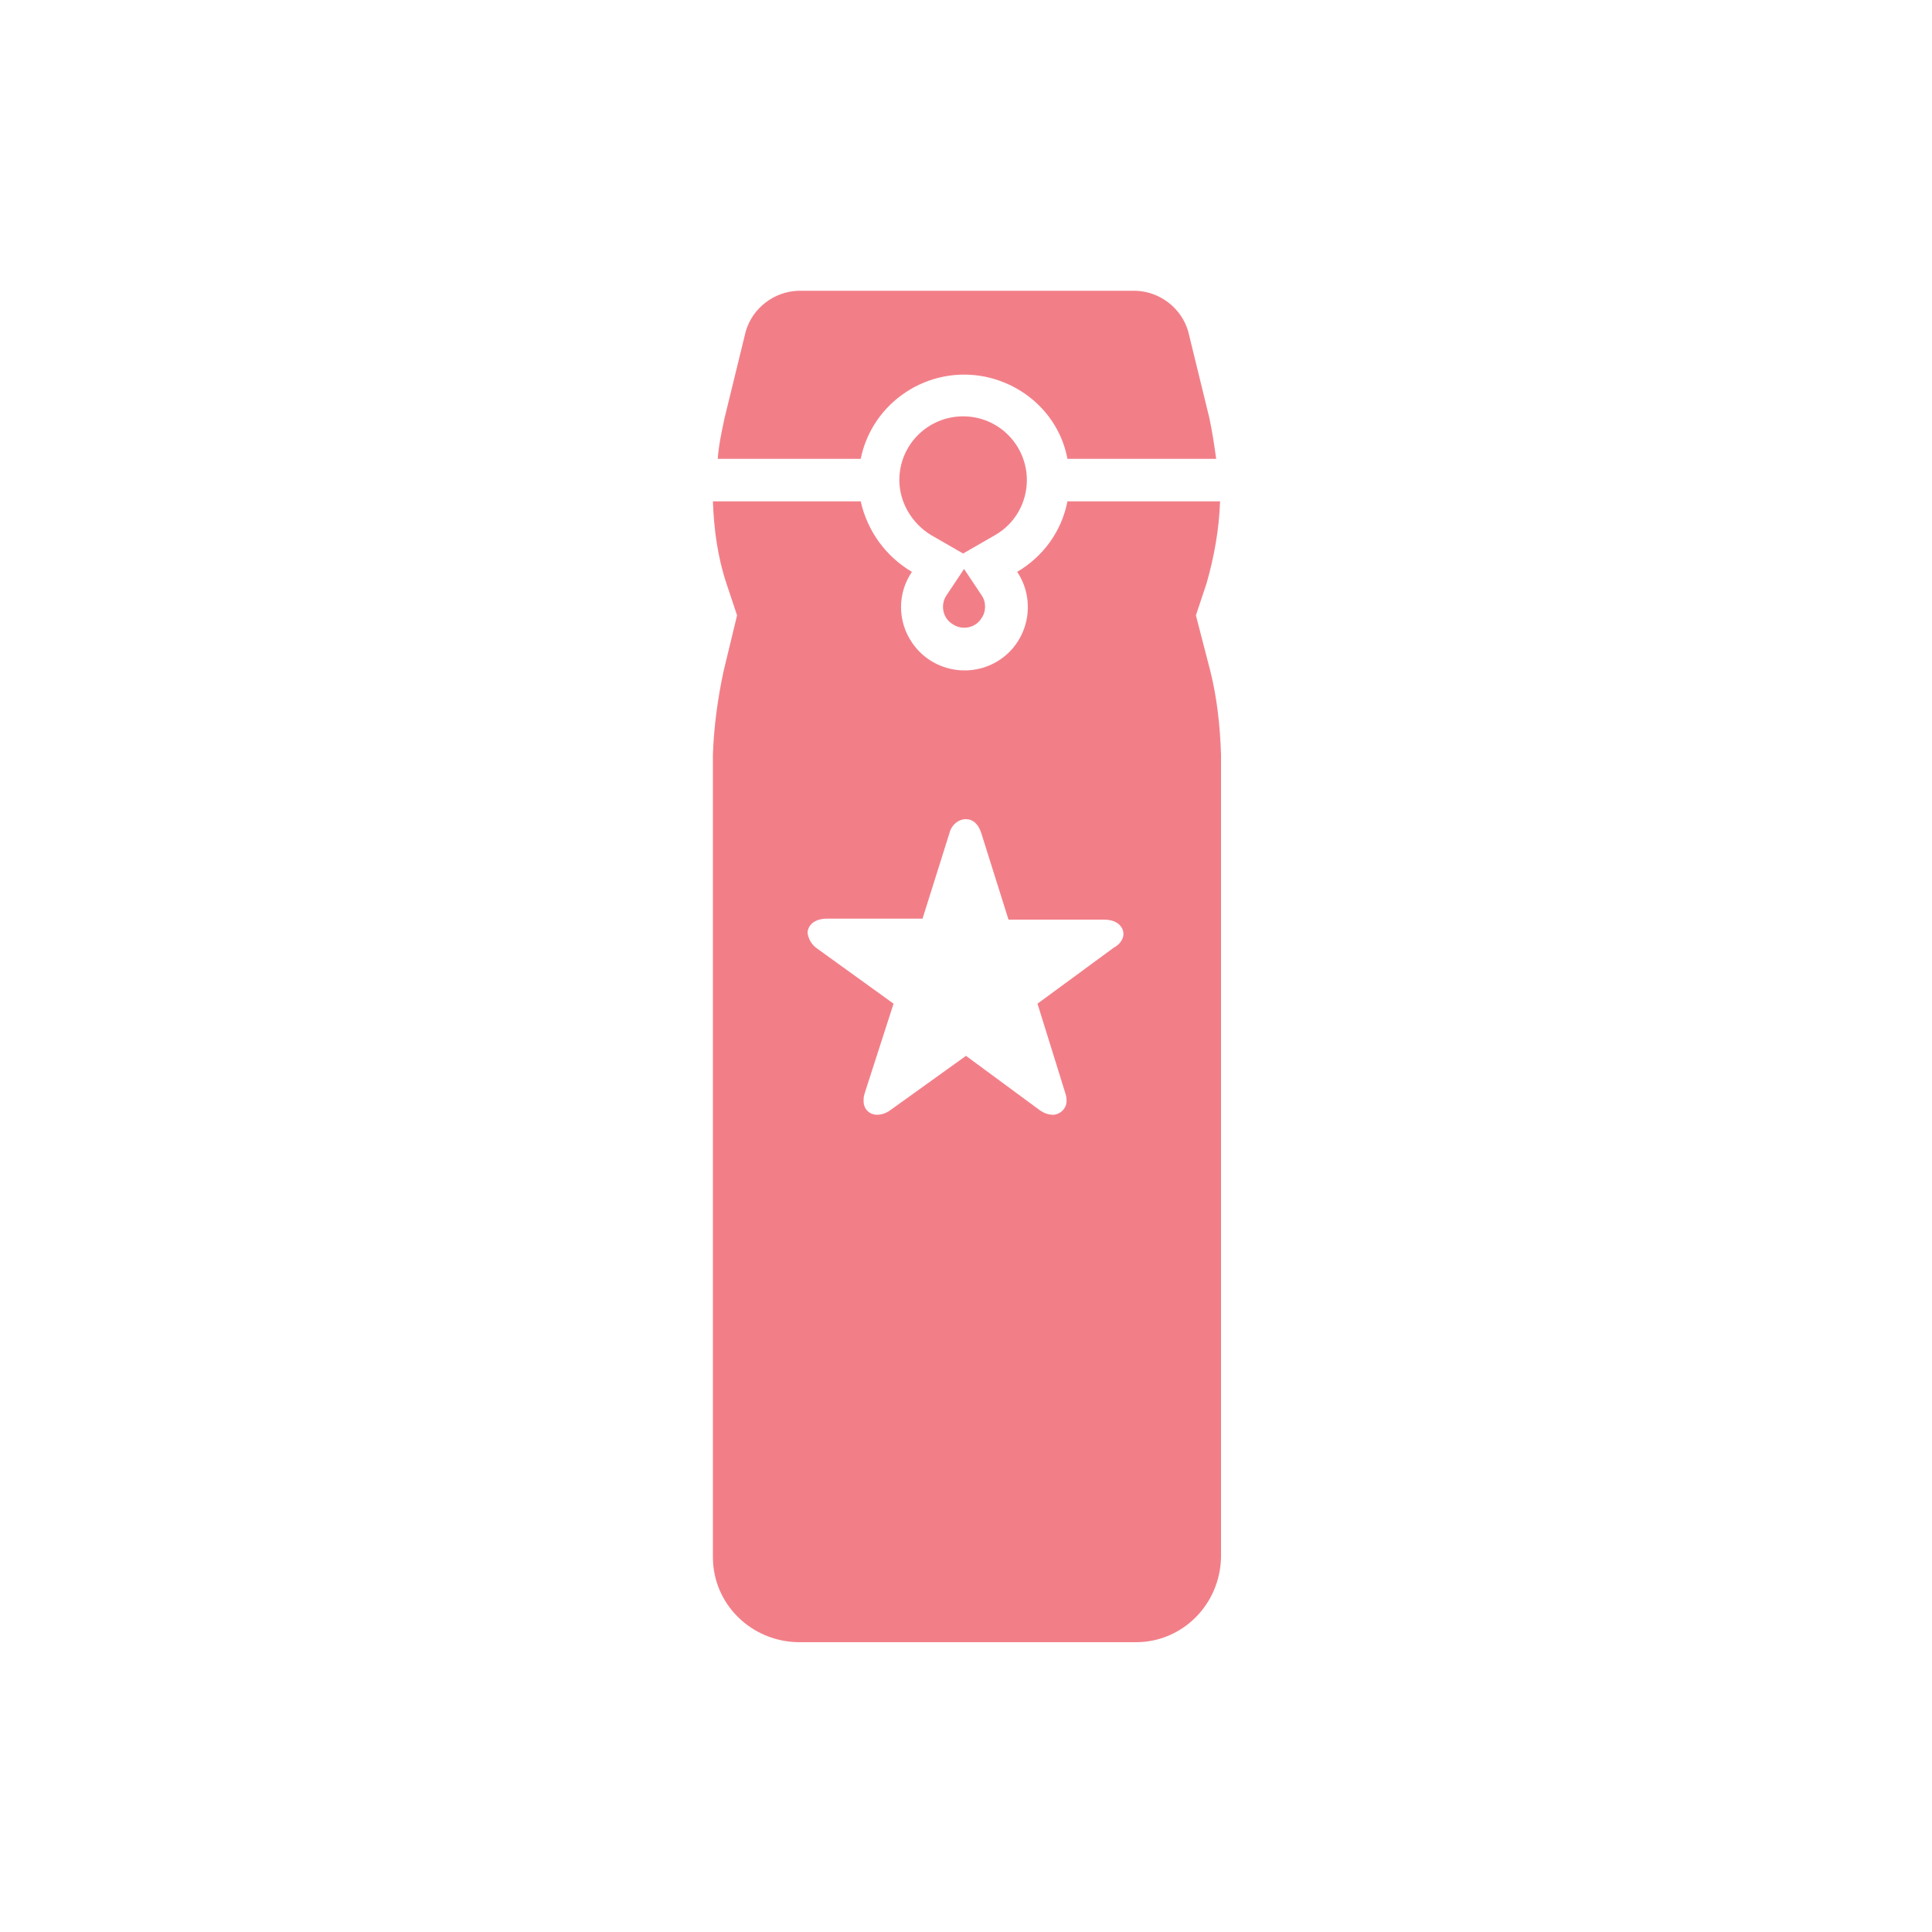<?xml version="1.0" encoding="utf-8"?>
<!-- Generator: Adobe Illustrator 26.0.2, SVG Export Plug-In . SVG Version: 6.00 Build 0)  -->
<svg version="1.1" id="レイヤー_1" xmlns="http://www.w3.org/2000/svg" xmlns:xlink="http://www.w3.org/1999/xlink" x="0px"
	 y="0px" viewBox="0 0 200 200" style="enable-background:new 0 0 200 200;" xml:space="preserve">
<style type="text/css">
	.st0{fill:#F27F88;}
	.st1{fill:none;}
</style>
<g id="レイヤー_2_00000125593109522758786610000004085973182073214093_">
	<g id="レイヤー_3">
		<path class="st0" d="M89.1,47.5c1.2-5.9,7-9.7,12.9-8.5c4.3,0.9,7.7,4.2,8.5,8.5h15.4c-0.2-1.4-0.4-2.8-0.7-4.2l-2.2-9
			c-0.7-2.4-2.9-4.1-5.4-4.2h-35c-2.5,0.1-4.7,1.8-5.4,4.2l-2.2,9c-0.3,1.4-0.6,2.8-0.7,4.2H89.1z"/>
		<path class="st0" d="M106.3,49.7c0-3.6-2.9-6.6-6.6-6.6c-3.6,0-6.6,2.9-6.6,6.6c0,2.3,1.3,4.5,3.3,5.7l3.3,1.9l3.3-1.9
			C105.1,54.2,106.3,52,106.3,49.7z"/>
		<path class="st0" d="M98,61.6c-0.7,1-0.4,2.4,0.6,3c1,0.7,2.4,0.4,3-0.6c0.5-0.7,0.5-1.7,0-2.4l-1.8-2.7L98,61.6z"/>
		<path class="st0" d="M123.8,63.7l1.1-3.3c0.8-2.8,1.3-5.6,1.4-8.5h-15.8c-0.6,3.1-2.5,5.7-5.2,7.3c2,3,1.2,7.1-1.8,9.1
			c-3,2-7.1,1.2-9.1-1.8c-1.5-2.2-1.5-5.1,0-7.3c-2.7-1.6-4.6-4.2-5.3-7.3H73.8c0.1,2.9,0.5,5.8,1.4,8.5l1.1,3.3l-1.4,5.8
			c-0.6,2.8-1,5.7-1.1,8.6v83.1c0,4.8,3.9,8.7,8.8,8.8h35c4.8,0,8.7-3.9,8.8-8.8V78.1c-0.1-2.9-0.4-5.8-1.1-8.6L123.8,63.7z
			 M115.3,98.1l-7.9,5.8l2.8,9c0.1,0.3,0.2,0.6,0.2,0.9c0.1,0.8-0.5,1.5-1.3,1.6c0,0-0.1,0-0.1,0c-0.5,0-1-0.2-1.4-0.5l-7.6-5.6
			l-7.8,5.6c-0.4,0.3-0.9,0.5-1.4,0.5c-0.8,0-1.4-0.6-1.4-1.4c0-0.1,0-0.1,0-0.2c0-0.3,0.1-0.6,0.2-0.9l2.9-9l-7.9-5.7
			c-0.6-0.4-0.9-1-1-1.6c0-0.8,0.7-1.5,2-1.5h9.9l2.8-8.9c0.2-0.8,0.9-1.4,1.7-1.4c0.7,0,1.3,0.5,1.6,1.5l2.8,8.9h9.9
			c1.3,0,2,0.7,2,1.5C116.3,97.2,115.9,97.8,115.3,98.1L115.3,98.1z"/>
		<rect class="st1" width="200" height="200"/>
	</g>
</g>
</svg>
